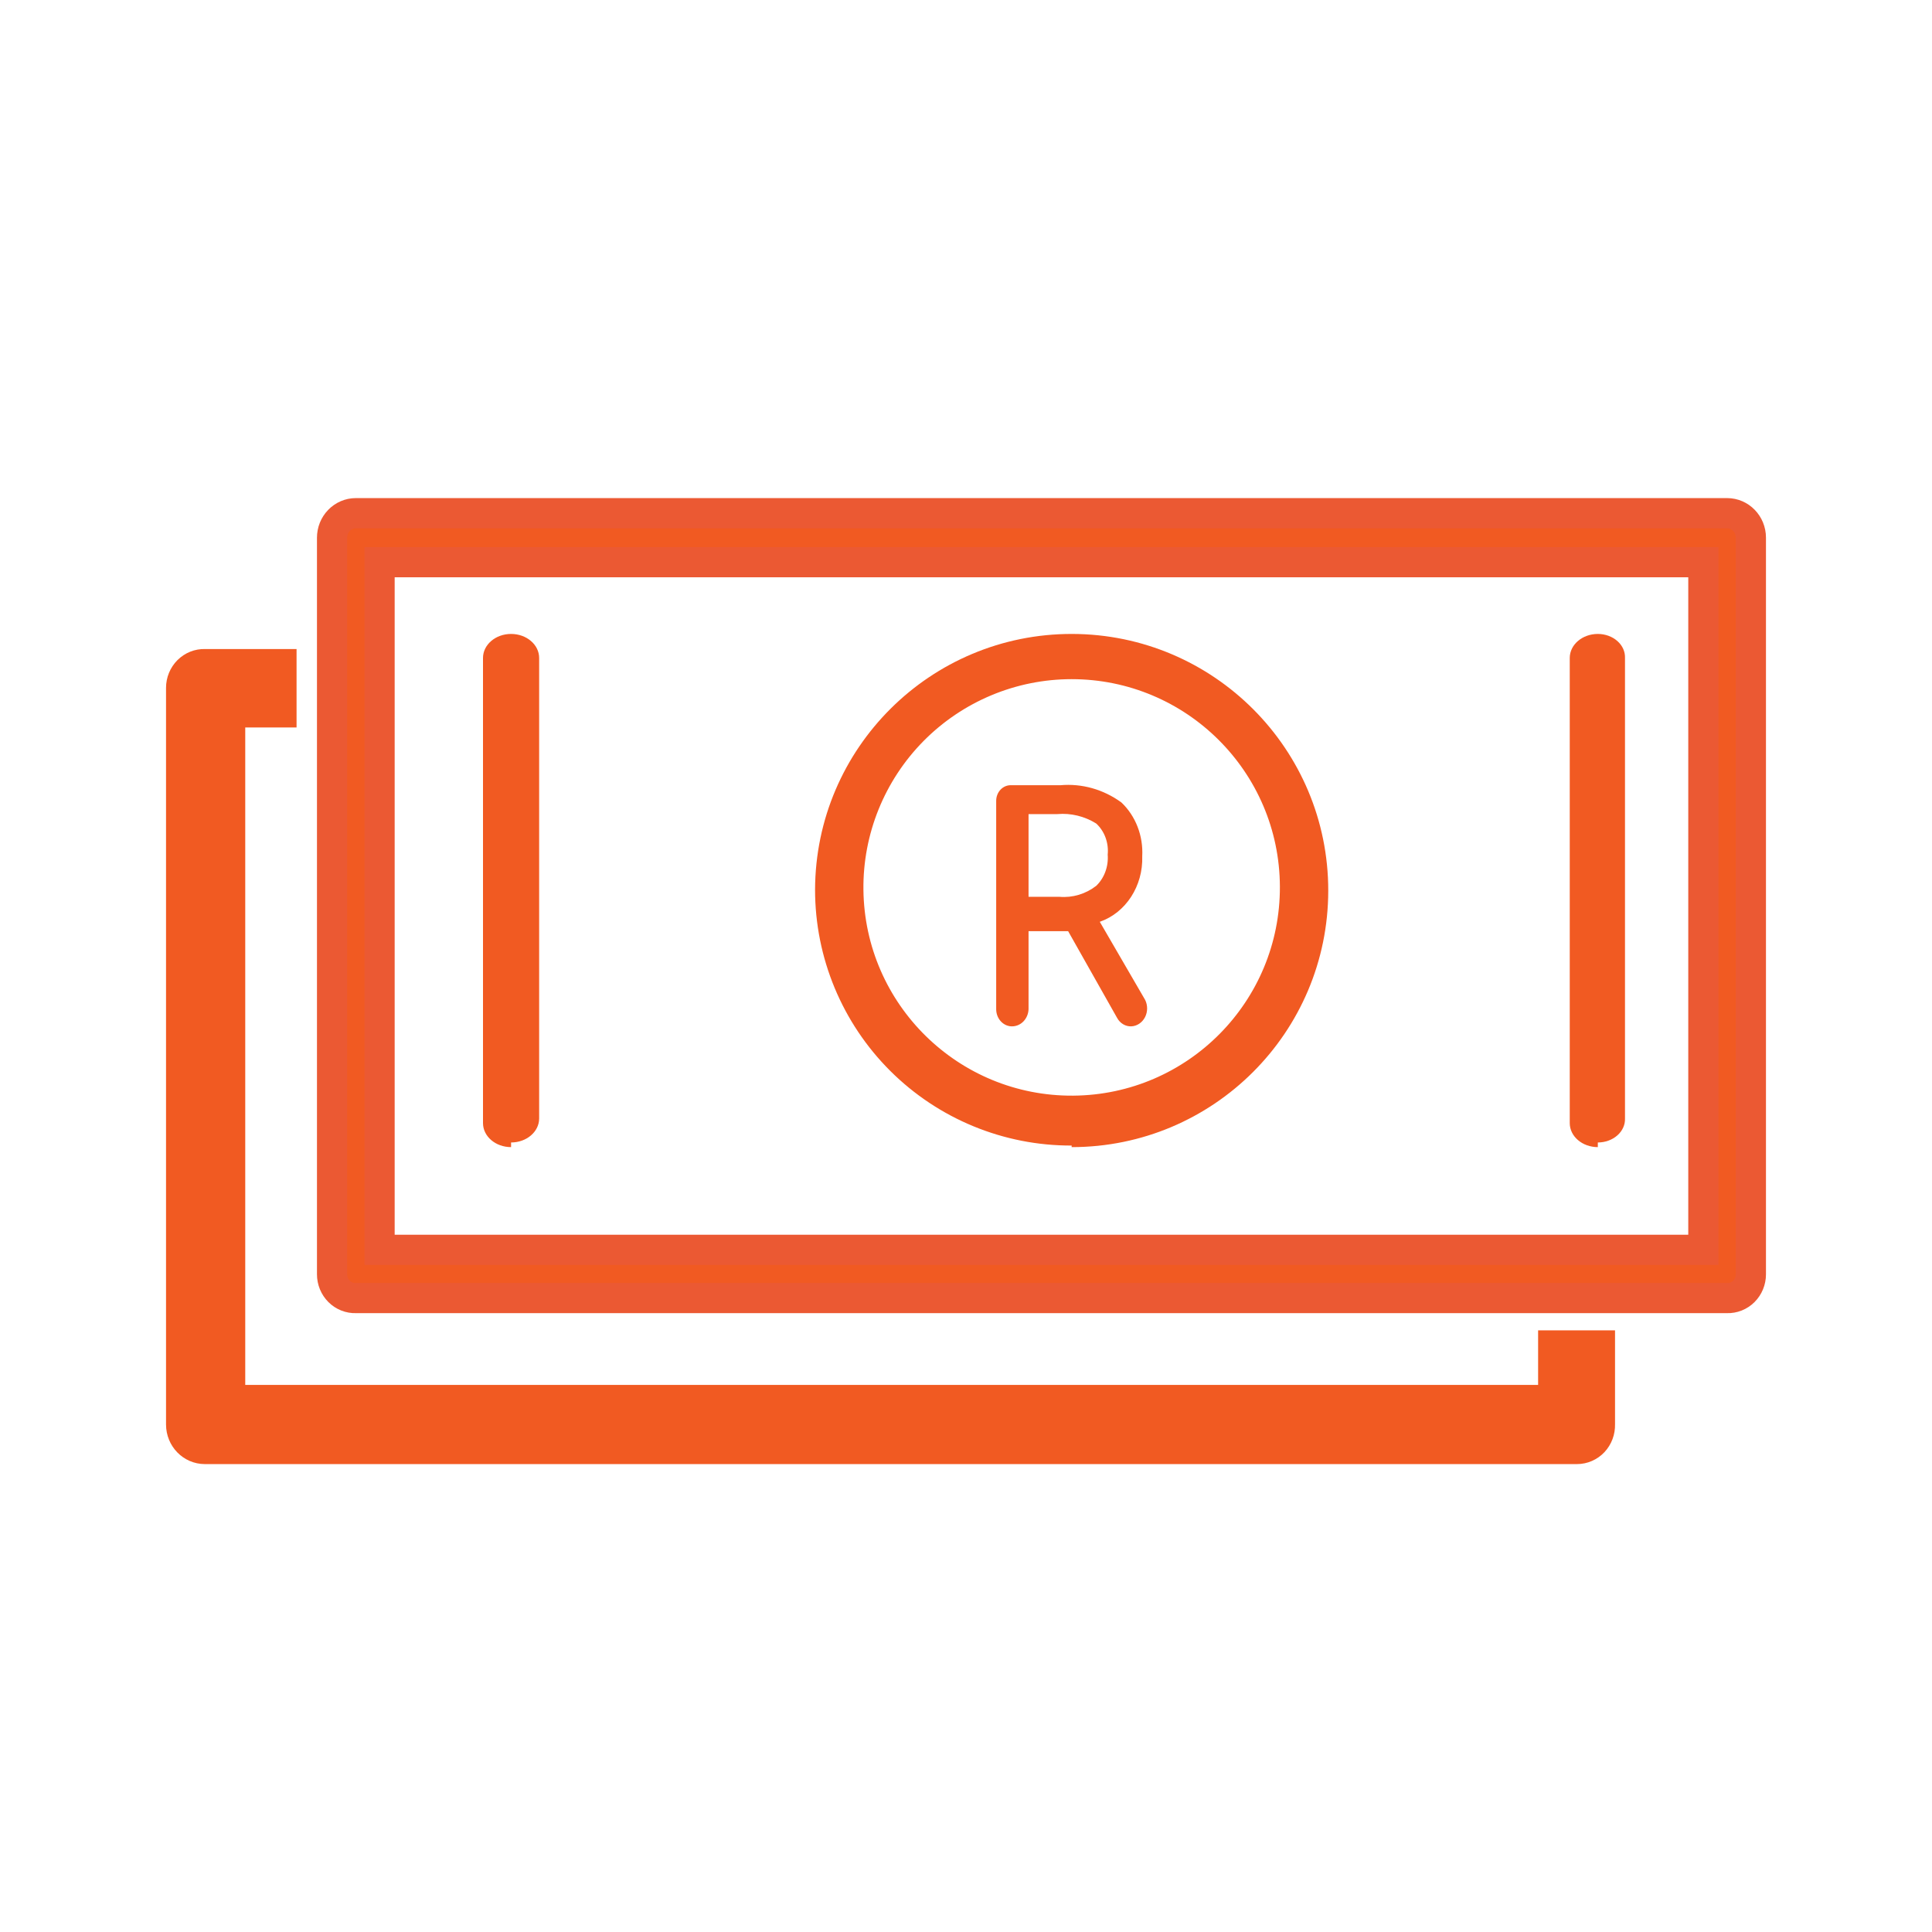 <?xml version="1.0" encoding="UTF-8"?>
<svg width="64px" height="64px" viewBox="0 0 64 64" version="1.1" xmlns="http://www.w3.org/2000/svg" xmlns:xlink="http://www.w3.org/1999/xlink">
    <!-- Generator: Sketch 50.2 (55047) - http://www.bohemiancoding.com/sketch -->
    <title>vitalitymoney-orange</title>
    <desc>Created with Sketch.</desc>
    <defs></defs>
    <g id="vitalitymoney-orange" stroke="none" stroke-width="1" fill="none" fill-rule="evenodd">
        <path d="M51.452,46.377 L7.624,46.377 L7.624,23.598 L9.324,23.598 L9.324,22 L6.787,22 C6.58,21.993 6.38,22.073 6.232,22.221 C6.084,22.369 6,22.573 6,22.786 L6,47.188 C6,47.637 6.352,48 6.787,48 L52.238,48 C52.445,48 52.642,47.914 52.786,47.761 C52.929,47.608 53.006,47.401 53,47.188 L53,44.57 L51.452,44.57 L51.452,46.377 Z" id="Shape" stroke="#F15A22" fill="#F15A22" fill-rule="nonzero"></path>
        <path d="M56.426,41.402 L12.574,41.402 L12.574,18.623 L56.426,18.623 L56.426,41.402 Z M57.213,17 L11.787,17 C11.578,17 11.378,17.086 11.231,17.238 C11.083,17.39 11,17.596 11,17.812 L11,42.214 C11,42.427 11.084,42.631 11.232,42.779 C11.38,42.927 11.581,43.007 11.787,43 L57.213,43 C57.419,43.007 57.62,42.927 57.768,42.779 C57.916,42.631 58,42.427 58,42.214 L58,17.812 C58,17.363 57.648,17 57.213,17 Z" id="Shape" stroke="#EB5933" fill="#F15A22" fill-rule="nonzero"></path>
        <path d="M35.5,22.498 C39.3,22.499 42.384,25.572 42.398,29.371 C42.412,33.171 39.351,36.266 35.551,36.295 C31.752,36.323 28.645,33.274 28.602,29.474 C28.581,27.631 29.299,25.857 30.595,24.546 C31.891,23.236 33.657,22.498 35.5,22.498 M35.5,38 C40.191,38 43.995,34.2 44,29.509 C44.005,24.818 40.208,21.01 35.517,21 C30.826,20.991 27.014,24.783 27,29.474 C27,31.726 27.896,33.885 29.491,35.475 C31.086,37.065 33.248,37.955 35.5,37.948" id="Shape" fill="#F15A22" fill-rule="nonzero"></path>
        <path d="M16.93,37.846 C17.444,37.846 17.86,37.49 17.86,37.05 L17.86,21.796 C17.86,21.356 17.444,21 16.93,21 C16.416,21 16,21.356 16,21.796 L16,37.204 C16,37.644 16.416,38 16.93,38" id="Shape" fill="#F15A22" fill-rule="nonzero"></path>
        <path d="M52.93,37.846 C53.174,37.846 53.408,37.761 53.577,37.611 C53.747,37.461 53.838,37.259 53.83,37.05 L53.83,21.796 C53.838,21.587 53.747,21.385 53.577,21.235 C53.408,21.085 53.174,21 52.93,21 C52.416,21 52,21.356 52,21.796 L52,37.204 C52,37.644 52.416,38 52.93,38" id="Shape" fill="#F15A22" fill-rule="nonzero"></path>
        <path d="M34.072,26.968 L35.026,26.968 C35.473,26.929 35.922,27.037 36.312,27.279 C36.59,27.533 36.732,27.921 36.694,28.312 C36.724,28.703 36.583,29.087 36.312,29.346 C35.959,29.617 35.529,29.745 35.097,29.708 L34.072,29.708 L34.072,26.968 Z M33.524,33.999 C33.818,34 34.06,33.749 34.072,33.431 L34.072,30.846 L35.383,30.846 L37.003,33.715 C37.101,33.899 37.285,34.008 37.48,33.999 C37.668,33.989 37.838,33.874 37.93,33.696 C38.022,33.517 38.023,33.3 37.933,33.121 L36.432,30.536 C37.296,30.235 37.87,29.348 37.838,28.364 C37.874,27.686 37.619,27.027 37.146,26.581 C36.55,26.148 35.836,25.947 35.121,26.012 L33.5,26.012 C33.37,26.005 33.243,26.056 33.148,26.154 C33.053,26.252 33,26.387 33,26.529 L33,33.431 C33,33.586 33.058,33.735 33.162,33.842 C33.265,33.95 33.405,34.006 33.548,33.999 L33.524,33.999 Z" id="Shape" fill="#F15A22" fill-rule="nonzero"></path>
    </g>
</svg>